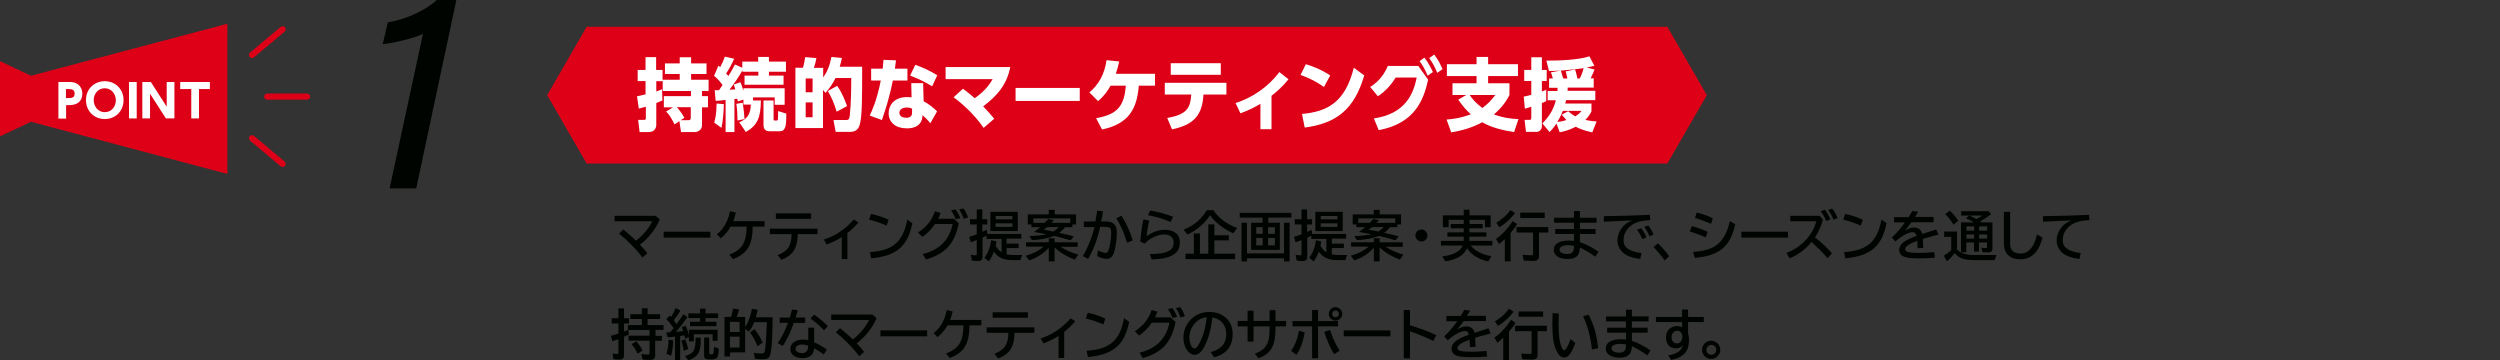 <?xml version="1.0" encoding="utf-8"?>
<!-- Generator: Adobe Illustrator 27.4.1, SVG Export Plug-In . SVG Version: 6.00 Build 0)  -->
<svg version="1.2" baseProfile="tiny" id="レイヤー_1"
	 xmlns="http://www.w3.org/2000/svg" xmlns:xlink="http://www.w3.org/1999/xlink" x="0px" y="0px" viewBox="0 0 1558 224.5"
	 overflow="visible" xml:space="preserve">
<rect x="0" y="0" width="1558" height="224.5" fill="#333333" stroke="none"/>
<g>
	<g>
		<path fill="#000400" d="M408.7,134.6l2.5,2.2c-2.7,6.1-7,11.6-12.4,15.7c2,2.1,3.3,3.6,4.6,5.3l-3,2.7
			c-3.4-4.6-9.1-10.5-14.6-14.9l2.6-2.6c2.4,1.9,5.1,4.3,8,7c4.3-3.3,8.3-8.1,10.1-12.1h-23.5v-3.4H408.7z"/>
		<path fill="#000400" d="M442.7,144.4v3.7h-29.1v-3.7H442.7z"/>
		<path fill="#000400" d="M469.1,141.2c-0.2,11.7-3.3,16.8-12.3,20.3l-2.3-2.8c8-3.1,10.7-7.5,10.8-17.5h-10
			c-1.4,2.7-3.6,5.3-6.1,7.3l-2.5-2.5c4.3-3.2,7.1-8.3,8.2-14.4l3.7,0.9c-0.4,2-1,3.9-1.6,5.3h19.5v3.4H469.1z"/>
		<path fill="#000400" d="M509.5,142.5v3.4h-12.3c-0.3,8.9-3,13.2-10.2,16l-2.4-2.9c6.5-2.6,8.6-5.8,8.7-13.1h-13.5v-3.4H509.5z
			 M505.5,133v3.4h-22V133H505.5z"/>
		<path fill="#000400" d="M524.5,147.8c-2.5,1.7-5.5,3.1-9.3,4.6l-1.8-3.1c7.4-2.4,13.3-6.4,18.7-12.5l2.9,1.8
			c-2.1,2.4-4.6,4.9-6.9,6.6v16.3h-3.5V147.8z"/>
		<path fill="#000400" d="M552.5,140.6c-3.3-1.5-7.4-2.9-10.9-3.7l1.2-3.6c4.3,0.9,8.2,2.3,11,3.7L552.5,140.6z M542.1,157.1
			c14.4-0.9,20.8-6.5,23.3-20.3l3.2,2.3c-2.9,14.4-9.9,20.4-25.7,21.9L542.1,157.1z"/>
		<path fill="#000400" d="M597.5,139.2c-2.5,12.5-8.2,18.9-20.4,22.5l-2.1-3.4c10.5-2.5,16.6-8.7,18.7-18.7h-11
			c-2.1,3.1-4.8,6-7.9,8l-2.7-2.7c5.2-3.3,8.6-7.5,10.5-13.2l3.6,1c-0.5,1.4-1,2.5-1.5,3.6h9.8L597.5,139.2z M595.6,136.6
			c-0.6-1.7-1.7-3.8-2.9-5.5l2.8-0.6c1,1.3,2.2,3.4,3,5.5L595.6,136.6z M600.6,136.4c-0.6-2-1.7-4.2-2.9-5.9l2.7-0.6
			c1.2,1.5,2.1,3.4,2.9,5.6L600.6,136.4z"/>
		<path fill="#000400" d="M627.5,158.5c1.2,0.3,2.3,0.4,3.6,0.4h6c-0.4,0.7-0.7,1.5-1.1,3.2h-5c-5.7,0-9.1-1.6-11.6-5.3
			c-0.7,2.1-2,4.5-3.2,6.1l-2.7-2.3c2.1-2.6,3.7-6.7,4.2-10.9l3.3,0.7c-0.2,1.1-0.2,1.5-0.5,2.7c0.9,1.8,2.1,3.1,3.7,4.1v-8.3h-9.4
			v-2c-0.7,0.4-1.3,0.6-2.5,1.2v11.7c0,2.1-0.8,2.9-3.1,2.9c-1.1,0-2.4-0.1-3.5-0.3l-0.7-3.6c1.9,0.3,2.3,0.3,3,0.3
			c0.6,0,0.7-0.2,0.7-0.8v-8.7c-1.9,0.8-2.3,0.9-3.7,1.4l-1-3.4c1.3-0.4,3.1-0.9,4.7-1.6v-6.1h-4.2v-3.3h4.2v-6.1h3.5v6.1h3.1v3.3
			h-3.1v4.6c0.4-0.2,1.9-0.8,2.8-1.3l0.3,2.6h21.2v2.9h-9.2v3.1h7.5v2.8h-7.5V158.5z M634.3,144h-17.1v-12h17.1V144z M620.5,136.7
			h10.4v-2.1h-10.4V136.7z M620.5,141.4h10.4v-2.2h-10.4V141.4z"/>
		<path fill="#000400" d="M657.2,162.9h-3.6v-8.5c-0.1,0.1-0.1,0.1-0.2,0.2c-3,3.4-7.3,6.1-12,7.7l-2.2-2.9
			c4.5-1.3,8.1-3.1,11.2-5.7h-11V151h14.2v-2.5h3.6v2.5h14.4v2.8H661c3,2,6.5,3.6,11,4.9l-2.2,3.1c-5.1-1.9-9.4-4.5-12.6-7.6V162.9z
			 M663.9,141.5c-1.2,1.4-2.5,2.7-3.8,3.6l1.4,0.3c2.3,0.5,4.1,0.9,7.7,1.9l-2,2.5c-3.7-1.1-6.5-1.9-10.2-2.8
			c-3.6,1.5-8,2.3-13.9,2.7l-1.6-2.6c4-0.1,7.9-0.5,10.8-1.1c-2.4-0.5-4.8-0.9-6.5-1.2l-1.4-0.2c2.1-1.6,2.3-1.7,3.9-3h-5.5v-1.7
			h-2.3v-6.3h13.1v-2.8h3.7v2.8h13.3v6.3h-2.3v1.7H663.9z M644,138.9h7c0.7-0.7,1.2-1.2,2.3-2.4l3.5,0.7c-0.7,0.8-0.9,1-1.6,1.7H667
			v-2.8h-23V138.9z M652.6,141.5c-0.6,0.5-1.6,1.4-2.1,1.7c2.1,0.3,4.1,0.7,6,1.1c1.1-0.7,2.3-1.8,3.4-2.8H652.6z"/>
		<path fill="#000400" d="M682.6,138c0.4-2,0.7-3.6,1.1-6.3l0.1-0.5l3.6,0.5c-0.4,2.7-0.7,4.3-1.2,6.3h2.6c5,0,7.2,2,7.2,6.8
			c0,4.9-0.9,10.8-2.1,13.5c-0.9,2.1-2.2,3-4.2,3c-1.7,0-3.9-0.6-5.9-1.7l0.4-3.5c1.9,0.9,3.8,1.5,4.9,1.5c0.8,0,1.2-0.3,1.6-1.4
			c1-2.4,1.8-7.2,1.8-11.1c0-2.9-0.7-3.7-3.8-3.7h-3.1c-1.6,7.5-4.2,14.4-7.5,20l-3.3-1.8c3.1-5.1,6.1-12.5,7.2-18.1h-6.6V138H682.6
			z M702.4,151.3c-1.5-5.2-4.2-11.4-6.7-15.3l3.2-1.6c3,4.7,5.6,10.4,7,15.4L702.4,151.3z"/>
		<path fill="#000400" d="M710.6,150.5c0.4-4.8,1.2-10.2,2-13.8l3.6,0.7c-0.7,3-1.4,7.1-1.6,9.8c3.2-2.4,7.5-4,11.1-4
			c6.2,0,9.6,2.9,9.6,8c0,6.8-5.4,10.1-17.5,10.5l-1.3-3.4c10.7,0,14.9-2.1,14.9-7.1c0-3.2-2.2-5.1-6-5.1c-3.9,0-8.8,2.3-12.1,5.8
			L710.6,150.5z M729.5,138.4c-3.9-1.8-9.1-3.4-14.1-4.3l1.4-2.9c5.3,0.9,10.3,2.3,14.3,3.9L729.5,138.4z"/>
		<path fill="#000400" d="M737.6,143.2c6.5-2.7,11-6.5,14.5-12.2h4.1c3.1,4.8,8.3,8.7,14.8,11.1l-2.4,3.3
			c-6.1-2.7-11.4-6.8-14.5-11.3c-3.1,5-8,9.2-14.1,12.1L737.6,143.2z M765.8,146.6v3.2h-9v8.3h12.9v3.4h-30.9v-3.4h5.2v-12.6h3.8
			v12.6h5.2v-18.3h3.8v6.8H765.8z"/>
		<path fill="#000400" d="M786.8,135.6h-14.2v-3h32.2v3h-14.4v3.2h7.2v16.9h-17.9v-16.9h7.1V135.6z M800.2,157.9v-19.1h3.5v24.1
			h-3.5V161h-23.1v1.9h-3.4v-24.1h3.4v19.1H800.2z M782.9,141.6v4.1h4v-4.1H782.9z M782.9,148.3v4.6h4v-4.6H782.9z M790.3,145.7h4.2
			v-4.1h-4.2V145.7z M790.3,152.9h4.2v-4.6h-4.2V152.9z"/>
		<path fill="#000400" d="M830,158.5c1.2,0.3,2.3,0.4,3.6,0.4h6c-0.4,0.7-0.7,1.5-1.1,3.2h-5c-5.7,0-9.1-1.6-11.6-5.3
			c-0.7,2.1-2,4.5-3.3,6.1l-2.7-2.3c2.1-2.6,3.7-6.7,4.2-10.9l3.3,0.7c-0.2,1.1-0.2,1.5-0.5,2.7c0.9,1.8,2.1,3.1,3.7,4.1v-8.3h-9.4
			v-2c-0.7,0.4-1.3,0.6-2.5,1.2v11.7c0,2.1-0.8,2.9-3.1,2.9c-1.1,0-2.4-0.1-3.5-0.3l-0.7-3.6c1.9,0.3,2.3,0.3,3,0.3
			c0.6,0,0.7-0.2,0.7-0.8v-8.7c-1.9,0.8-2.3,0.9-3.7,1.4l-1-3.4c1.3-0.4,3.1-0.9,4.7-1.6v-6.1h-4.2v-3.3h4.2v-6.1h3.5v6.1h3.1v3.3
			h-3.1v4.6c0.4-0.2,1.9-0.8,2.8-1.3l0.3,2.6h21.2v2.9H830v3.1h7.5v2.8H830V158.5z M836.8,144h-17.1v-12h17.1V144z M823.1,136.7
			h10.4v-2.1h-10.4V136.7z M823.1,141.4h10.4v-2.2h-10.4V141.4z"/>
		<path fill="#000400" d="M859.8,162.9h-3.6v-8.5c-0.1,0.1-0.1,0.1-0.2,0.2c-3,3.4-7.3,6.1-12,7.7l-2.2-2.9
			c4.5-1.3,8.1-3.1,11.2-5.7h-11V151h14.2v-2.5h3.6v2.5h14.4v2.8h-10.6c3,2,6.5,3.6,11,4.9l-2.2,3.1c-5.1-1.9-9.4-4.5-12.6-7.6
			V162.9z M866.4,141.5c-1.2,1.4-2.5,2.7-3.8,3.6l1.4,0.3c2.3,0.5,4.1,0.9,7.7,1.9l-2,2.5c-3.7-1.1-6.5-1.9-10.2-2.8
			c-3.6,1.5-8,2.3-13.9,2.7l-1.6-2.6c4-0.1,7.9-0.5,10.8-1.1c-2.4-0.5-4.8-0.9-6.5-1.2l-1.4-0.2c2.1-1.6,2.3-1.7,3.9-3h-5.5v-1.7
			H843v-6.3h13.1v-2.8h3.7v2.8h13.3v6.3h-2.3v1.7H866.4z M846.6,138.9h7c0.7-0.7,1.2-1.2,2.3-2.4l3.5,0.7c-0.7,0.8-0.9,1-1.6,1.7
			h11.7v-2.8h-23V138.9z M855.1,141.5c-0.6,0.5-1.6,1.4-2.1,1.7c2.1,0.3,4.1,0.7,6,1.1c1.1-0.7,2.3-1.8,3.4-2.8H855.1z"/>
		<path fill="#000400" d="M889.6,146.8c0,2-1.7,3.7-3.8,3.7c-2,0-3.7-1.7-3.7-3.8c0-2,1.7-3.7,3.8-3.7
			C887.9,143.1,889.6,144.8,889.6,146.8z"/>
		<path fill="#000400" d="M915.7,139.6h8.3v2.7h-8.3v2.5h10.6v2.7h-10.6v2.6h14.4v2.9h-13.5c2.2,3.1,7.6,5.9,12.8,6.6l-1.9,3.3
			c-5.8-1.1-10.7-4.1-13.2-8.2c-2,4.4-6.4,7.1-13.6,8.2l-1.9-3.1c7.1-0.9,11.4-3.2,12.7-6.8H898v-2.9h14.2v-2.6h-10.2v-2.7h10.2
			v-2.5h-8.1v-2.7h8.1V137h-9.4v4.6h-3.6v-7.4h13v-3.5h3.6v3.5h13.2v7.4h-3.6V137h-9.6V139.6z"/>
		<path fill="#000400" d="M941.5,162.9h-3.7v-13.9c-1.3,1.2-2.4,2.2-3.6,3.1l-1.9-3.2c3.5-2.3,7.5-6.6,10.4-11.1l2.8,1.9
			c-1.2,1.9-2.6,3.8-4.1,5.5V162.9z M932.5,138.7c3.4-1.8,6.5-4.6,8.8-7.8l2.9,1.9c-2.9,3.7-6.3,6.8-9.8,8.8L932.5,138.7z
			 M959.1,159.6c0,2.2-1,3-3.7,3c-1.8,0-4.2-0.1-5.9-0.2l-0.6-3.6c1.6,0.1,3.9,0.3,5.2,0.3c1,0,1.3-0.3,1.3-1.2v-13h-10.3v-3.4h19.8
			v3.4h-5.8V159.6z M962.7,132.5v3.3h-15.3v-3.3H962.7z"/>
		<path fill="#000400" d="M984.6,131.5v4.2h10.4v3.1h-10.4v3.9h9.8v3.1h-9.8v5.1c3.7,1.2,8.1,3.5,11.6,6l-2,3.1
			c-2.8-2.1-6.1-4.1-9.6-5.7c-0.2,5.1-2.4,7.1-7.7,7.1c-5.2,0-8.6-2.2-8.6-5.7c0-3.7,3.5-5.8,9.4-5.8c1.1,0,1.9,0.1,3.2,0.2v-4.3
			h-11.7v-3.1h11.7v-3.9h-12.4v-3.1h12.4v-4.2H984.6z M980.9,153.2c-1.2-0.2-2.7-0.4-3.8-0.4c-3.2,0-5.2,1.1-5.2,2.8
			c0,1.6,1.9,2.7,4.7,2.7c3,0,4.3-1.3,4.3-4.5V153.2z"/>
		<path fill="#000400" d="M999.5,134.7c8.7-0.1,20.6-0.4,28.7-0.8l0.2,3.3c-4.2,0.2-6.9,0.7-9.3,1.8c-4.5,2.1-7.3,6.1-7.3,10.5
			c0,2.5,0.7,4.1,2.5,5.4c2,1.4,4.7,2.3,8.7,2.8l-0.8,3.7c-5.2-0.7-8.6-2-10.8-4c-2.3-2.2-3.4-4.6-3.4-7.8c0-2.7,1.1-5.6,3-7.9
			c1.6-2,3.3-3.1,6.1-4.3c-3.7,0.1-11,0.4-17.6,0.8L999.5,134.7z M1023.5,149c-0.6-1.6-1.8-3.8-3.3-5.9l2.6-0.9
			c1.4,1.8,2.5,3.9,3.3,5.8L1023.5,149z M1028,147.3c-0.7-1.9-2-4.2-3.3-5.9l2.5-0.9c1.2,1.4,2.4,3.5,3.3,5.7L1028,147.3z"/>
		<path fill="#000400" d="M1037.4,162.3c-1.8-2.7-4.6-6-6.9-8.3l2.7-2.4c2.4,2.3,5.2,5.4,7,8.1L1037.4,162.3z"/>
		<path fill="#000400" d="M1063,147.9c-2.7-1.2-6-2.4-10-3.7l1.4-3.3c3.1,0.8,7,2.2,9.8,3.6L1063,147.9z M1055.1,157
			c8-0.6,12.7-2.2,16.1-5.5c3.3-3.1,5.5-7.6,6.8-13.7l3.4,1.9c-3,14-10,19.7-25.2,21L1055.1,157z M1066.3,139.5
			c-3.1-1.4-6.8-2.8-10-3.7l1.1-3.3c3.8,0.9,7.2,2.1,10,3.5L1066.3,139.5z"/>
		<path fill="#000400" d="M1114.3,144.4v3.7h-29.1v-3.7H1114.3z"/>
		<path fill="#000400" d="M1134,134.4l2,2.5c-0.9,3.7-2.6,7.5-4.9,11.1c3.5,2.6,7.2,6.1,10.6,9.8l-2.7,3.1c-2.9-3.3-6.6-7-10-10.1
			c-3.6,4.4-8.4,8-13.7,10.2l-2-3.4c9-3.2,16.5-11.1,18.6-19.7h-16.2v-3.4H1134z M1138.1,137.7c-0.6-1.7-1.9-4-3.4-6.1l2.6-0.9
			c1.3,1.7,2.4,3.7,3.4,6L1138.1,137.7z M1142.7,137c-0.8-2.1-2.1-4.4-3.4-6.2l2.5-0.8c1.3,1.5,2.4,3.5,3.4,5.8L1142.7,137z"/>
		<path fill="#000400" d="M1159.6,140.6c-3.3-1.5-7.4-2.9-10.9-3.7l1.2-3.6c4.3,0.9,8.2,2.3,11,3.7L1159.6,140.6z M1149.2,157.1
			c14.4-0.9,20.8-6.5,23.3-20.3l3.2,2.3c-2.9,14.4-9.9,20.4-25.7,21.9L1149.2,157.1z"/>
		<path fill="#000400" d="M1189.5,135.3c1.1-1.7,1.7-2.7,2.2-3.8l3.7,0.5c-0.5,0.9-0.5,0.9-1.8,2.9l-0.2,0.3h11.6v3.3h-13.8
			c-1.4,1.9-2.8,3.7-4.1,5.2c2.2-1.3,3.9-1.9,5.7-1.9c2.7,0,4.4,1.3,5.2,4c2.5-0.8,6.5-2.1,8.6-2.8l1.4,3.2l-0.6,0.2l-1.7,0.4
			c-3.1,0.8-5.5,1.5-7.4,2.1c0.1,1.6,0.2,3.1,0.3,5.6l-3.6,0.2c0-1.8,0-2.4-0.1-4.3v-0.3c-5,1.7-7.6,3.5-7.6,5.2
			c0,1.7,2.2,2.3,8.6,2.3c3.2,0,6.1-0.2,9.5-0.5l0.4,3.5c-3.5,0.3-6.1,0.4-9.8,0.4c-4.5,0-7.2-0.3-9.1-0.9c-2.2-0.8-3.3-2.3-3.3-4.3
			c0-2.6,1.6-4.6,5.3-6.5c1.8-0.9,2.8-1.4,5.5-2.3c-0.4-1.7-1.1-2.3-2.5-2.3c-2.5,0-6.6,2.2-10.7,5.8l-2.2-2.5
			c3.1-2.8,6.3-6.6,8.1-9.4h-6.7v-3.3H1189.5z"/>
		<path fill="#000400" d="M1219.5,155.3c2.1,2.4,5.2,3.5,10.4,3.6h14.4c-0.5,0.8-0.7,1.5-1.1,3.2h-13.4c-6-0.1-8.9-1.2-11.6-4.3
			l-0.1,0.1l-0.1,0.1c-1.5,1.9-3.2,3.7-4.7,4.8l-1.9-3.4c1.7-1.1,3.3-2.3,4.6-3.5v-8.3h-4.4v-3.3h8V155.3z M1217.4,140
			c-1.5-2.5-3.1-4.6-5.1-6.6l2.8-2.1c1.8,1.6,3.4,3.5,5.3,6.3L1217.4,140z M1241.7,138.6v15.9c0,2.1-0.7,2.8-2.9,2.8
			c-1.1,0-2.2-0.1-3.4-0.2l-0.6-2.7c0.9,0.1,2,0.2,2.8,0.2c0.6,0,0.7-0.1,0.7-0.8v-2.7h-5v5.7h-3.1v-5.7h-4.8v6.1h-3.3v-18.6h8.1
			c-1.7-1-3.3-1.8-5-2.6l2-1.7h-5v-2.7h17l1.7,1.8c-2.2,1.8-4.5,3.3-6.9,4.5c0.1,0.1,0.2,0.1,0.3,0.2l0.2,0.2l0.3,0.2l0.2,0.1
			H1241.7z M1225.5,143.7h4.8v-2.6h-4.8V143.7z M1225.5,148.7h4.8v-2.6h-4.8V148.7z M1231.7,136.5c1.3-0.6,2.9-1.7,3.7-2.2h-8
			c1.1,0.5,2.6,1.3,3.7,1.9L1231.7,136.5z M1233.4,143.7h5v-2.6h-5V143.7z M1238.4,146.1h-5v2.6h5V146.1z"/>
		<path fill="#000400" d="M1252.7,132.1v19.7c0,4.1,2.2,6.2,6.5,6.2c2.9,0,5.2-1.3,7.1-4c1.3-1.8,2.2-4.2,3.2-7.9l3.4,2
			c-1.2,4.2-2.4,6.8-4.1,8.9c-2.5,3.1-5.6,4.6-9.6,4.6c-6.7,0-10.4-3.5-10.4-10v-19.6H1252.7z"/>
		<path fill="#000400" d="M1273.2,134.7c8.7-0.1,20.6-0.4,28.7-0.8l0.2,3.3c-4.2,0.2-6.9,0.7-9.3,1.8c-4.5,2.1-7.3,6.1-7.3,10.5
			c0,2.5,0.7,4.1,2.5,5.4c2,1.4,4.7,2.3,8.7,2.8l-0.8,3.7c-5.2-0.7-8.6-2-10.8-4c-2.3-2.2-3.4-4.6-3.4-7.8c0-2.7,1.1-5.6,3-7.9
			c1.6-2,3.2-3.1,6.1-4.3c-3.7,0.1-11,0.4-17.6,0.8L1273.2,134.7z"/>
		<path fill="#000400" d="M408.3,209.3h4.2v3.1h-4.2v8.8c0,2.3-0.9,3.1-3.6,3.1c-1.4,0-3-0.1-4.3-0.3l-0.7-3.4
			c1.5,0.2,3.1,0.4,4,0.4c0.8,0,1.1-0.2,1.1-1v-7.7h-13.1v-3.1h13.1v-3.6h-13.2l0.3,2.9c-0.8,0.4-2.2,1-3,1.4v11.2
			c0,2.2-0.8,3-3.1,3c-1.2,0-2.4-0.1-3.5-0.3l-0.6-3.5c1.1,0.2,2.1,0.3,2.8,0.3s0.9-0.2,0.9-0.8v-8.4c-1.5,0.5-2.4,0.8-3.8,1.3
			l-0.9-3.4c1.5-0.4,3.2-0.9,4.7-1.4v-6.3h-4.2v-3.3h4.2v-6.1h3.5v6.1h3.1v3.3h-3.1v5c0.5-0.2,2-0.8,2.4-1v-3h8.7v-3.8h-7.2v-3h7.2
			v-3.7h3.6v3.7h7.8v3h-7.8v3.8h9.9v3h-5V209.3z M397.3,220.4c-0.9-2-2.2-4.1-3.7-6l3-1.7c1.5,1.8,2.9,3.8,3.9,5.8L397.3,220.4z"/>
		<path fill="#000400" d="M415.3,207.1c0.6,0,0.8,0,1.1,0c0.3,0,0.6,0,1.3-0.1c0.7-0.8,1.2-1.4,2.1-2.5c-1.3-1.9-2.8-3.9-4.5-5.5
			l2-2.4l0.9,0.9c1.1-1.7,2.1-3.6,2.9-5.5l2.9,1.5c-1,1.9-2.3,3.8-4.1,6.1c0.7,0.9,1,1.4,1.7,2.4c1.6-2.3,2.6-3.7,2.9-4.1
			c0.4-0.6,0.7-1,1.3-2.1l2.6,1.8c-2.1,3.1-4.7,6.5-7.2,9.2c1.2-0.1,3.5-0.3,4.5-0.4c-0.1-0.2-0.2-0.6-0.3-1.1
			c-0.1-0.3-0.3-0.7-0.5-1.4l2.4-0.9c0.8,1.7,1.5,3.6,2,6.1v-3.6h17.9v6.9h-3.1v-4.1h-11.7v4.4h-3.1V210l-2.3,1.1
			c-0.2-1.1-0.3-1.5-0.5-2.1c-0.6,0.1-1,0.2-2,0.3l-0.6,0.1v15.1h-3.2v-14.7c-1.7,0.2-3.3,0.3-4.7,0.4L415.3,207.1z M415.3,220.4
			c0.9-2.6,1.4-5.7,1.3-8.7l2.9,0.4c-0.1,4.2-0.5,7-1.3,9.7L415.3,220.4z M426.1,218.7c-0.4-2.6-0.9-4.6-1.5-6.5l2.5-0.7
			c0.7,1.8,1.3,3.9,1.8,6L426.1,218.7z M426.9,221.9c5.6-1.7,6.6-3.6,6.6-11.5h3.2c0.1,9-1.3,11.7-7.7,14.2L426.9,221.9z
			 M436.3,192.3h3.4v3h7.8v2.9h-7.8v2.3h6.8v2.8H430v-2.8h6.3v-2.3H429v-2.9h7.3V192.3z M442,210.3v9.7c0,0.7,0.2,0.8,0.9,0.8
			c1.1,0,1.5-0.2,1.7-0.6c0.2-0.5,0.3-2.2,0.4-4.1l2.9,1.1c0,3.1-0.4,5-1.1,5.8c-0.7,0.7-1.9,1-4.1,1c-3.1,0-3.9-0.5-3.9-2.6v-11.1
			H442z"/>
		<path fill="#000400" d="M469.9,201.1c-0.9,2.3-1.9,4-3.3,5.6l-2.2-1.9v14.8h-9.4v2.6h-3.5v-24.7h4.2c0.5-2,0.8-3.4,1.1-5.2
			l3.8,0.5c-0.3,1.4-1.1,3.6-1.5,4.7h5.3v6.4c1.9-2.9,3.4-6.9,4.2-11.5l3.6,0.6c-0.4,2-0.8,3.5-1.2,4.7h10.5
			c-0.1,12.1-0.5,19.2-1.3,22.7c-0.6,2.7-1.8,3.5-5,3.5c-1.5,0-3.2-0.1-4.7-0.3l-0.7-3.7c3.4,0.4,3.8,0.4,4.7,0.4
			c1.5,0,1.9-0.3,2.2-1.8c0.5-2.8,0.9-9.3,1.2-17.7H469.9z M454.9,206.9h6v-6.3h-6V206.9z M454.9,216.6h6v-6.8h-6V216.6z
			 M472.1,215.7c-1.3-3.2-3.1-6.4-4.7-8.5l2.8-2.1c2.1,2.7,3.8,5.5,5.1,8.4L472.1,215.7z"/>
		<path fill="#000400" d="M492.2,197.9c0.7-2.4,0.9-3.3,1.4-5l3.6,0.4c-0.5,1.9-0.8,2.8-1.4,4.6h6v3.3h-7.1
			c-2,5.8-4.3,10.5-6.9,14.4l-3.1-1.8c2.5-3.6,4.6-7.8,6.4-12.6h-5.2v-3.3H492.2z M507.4,204.2v9.1c2.5,1.1,5.3,2.7,7.9,4.5
			l-1.9,3.1c-1.9-1.4-3.9-2.6-6-3.9c-0.2,4-2.8,6.2-7.3,6.2c-4.6,0-7.6-2.3-7.6-5.7s3.3-5.9,8-5.9c1,0,1.9,0.1,3.2,0.4v-7.8H507.4z
			 M503.6,215.4c-1.4-0.5-2.5-0.7-3.7-0.7c-2.5,0-4.1,1.1-4.1,2.7c0,1.6,1.7,2.7,4.2,2.7c2.2,0,3.6-1.6,3.6-4.1V215.4z M513.5,205.9
			c-2.2-2.5-5.6-5.5-8.4-7.4l2.2-2.4c2.7,1.7,6.4,4.8,8.6,7.1L513.5,205.9z"/>
		<path fill="#000400" d="M543.8,196.1l2.5,2.2c-2.7,6.1-7,11.6-12.4,15.7c2,2.1,3.3,3.6,4.6,5.3l-3,2.7
			c-3.4-4.6-9.1-10.5-14.6-14.9l2.6-2.6c2.4,1.9,5.1,4.3,8,7c4.3-3.3,8.3-8.1,10.1-12.1H518v-3.4H543.8z"/>
		<path fill="#000400" d="M577.8,205.9v3.7h-29.1v-3.7H577.8z"/>
		<path fill="#000400" d="M604.2,202.8c-0.2,11.7-3.3,16.8-12.3,20.3l-2.3-2.8c8-3.1,10.7-7.5,10.8-17.5h-10
			c-1.4,2.7-3.6,5.3-6.1,7.3l-2.5-2.5c4.3-3.2,7.1-8.3,8.2-14.4l3.7,0.9c-0.4,2-1,3.9-1.6,5.3h19.5v3.4H604.2z"/>
		<path fill="#000400" d="M644.6,204v3.4h-12.3c-0.3,8.9-3,13.2-10.2,16l-2.4-2.9c6.5-2.6,8.6-5.8,8.7-13.1h-13.5V204H644.6z
			 M640.6,194.6v3.4h-22v-3.4H640.6z"/>
		<path fill="#000400" d="M659.6,209.4c-2.5,1.7-5.5,3.1-9.3,4.6l-1.8-3.1c7.4-2.4,13.3-6.4,18.7-12.5l2.9,1.8
			c-2.1,2.4-4.6,4.9-6.9,6.6v16.3h-3.5V209.4z"/>
		<path fill="#000400" d="M687.6,202.2c-3.3-1.5-7.4-2.9-10.9-3.7l1.2-3.6c4.3,0.9,8.2,2.3,11,3.7L687.6,202.2z M677.2,218.6
			c14.4-0.9,20.8-6.5,23.3-20.3l3.2,2.3c-2.9,14.4-9.9,20.4-25.7,21.9L677.2,218.6z"/>
		<path fill="#000400" d="M732.6,200.7c-2.5,12.5-8.2,18.9-20.4,22.5l-2.1-3.4c10.5-2.5,16.6-8.7,18.7-18.7h-11
			c-2.1,3.1-4.8,6-7.9,8l-2.7-2.7c5.2-3.3,8.6-7.5,10.5-13.2l3.6,1c-0.5,1.4-1,2.5-1.5,3.6h9.8L732.6,200.7z M730.7,198.1
			c-0.6-1.7-1.7-3.8-2.9-5.5l2.8-0.6c1,1.3,2.2,3.4,3,5.5L730.7,198.1z M735.7,197.9c-0.6-2-1.7-4.2-2.9-5.9l2.7-0.6
			c1.2,1.5,2.1,3.4,2.9,5.6L735.7,197.9z"/>
		<path fill="#000400" d="M754.5,219.4c6.5-1.7,9.7-5.3,9.7-11.1c0-4.1-1.8-7.5-4.9-9.2c-1.1-0.6-2.1-0.9-3.7-1.3
			c-1,7.9-2.4,12.9-4.8,17.7c-0.9,1.9-1.7,3-2.5,3.8c-1.1,1.2-2.5,1.8-3.8,1.8c-3.9,0-7-4.9-7-10.8c0-5.5,2.9-10.7,7.6-13.6
			c2.4-1.5,5.3-2.3,8.5-2.3c8.6,0,14.6,5.5,14.6,13.7c0,7.7-3.9,12.6-11.6,14.6L754.5,219.4z M752.1,197.7c-2.9,0.3-4.8,1.2-6.8,3.1
			c-2.6,2.6-4.1,5.9-4.1,9.4c0,3.7,1.5,7,3.2,7c0.8,0,1.6-0.8,2.7-2.6c2.4-4.1,4.1-9.8,4.9-16.3L752.1,197.7z"/>
		<path fill="#000400" d="M794.9,193.3v6.7h6.6v3.4h-6.6v1c0,11.1-2.7,15.9-10.6,18.9l-2.3-2.9c7-2.5,9.3-6.3,9.2-15.9v-1.1h-10v9.5
			h-3.7v-9.5h-6.2V200h6.2v-6.4h3.7v6.4h10v-6.7H794.9z"/>
		<path fill="#000400" d="M804.6,218.6c2.2-2.8,4.2-7.9,4.9-12.5l3.6,1c-0.9,5.6-2.9,11-5.2,14L804.6,218.6z M821.4,193.2v6.9h12.5
			v3.3h-12.5v19.9h-3.7v-19.9h-12.2v-3.3h12.2v-6.9H821.4z M831.5,220.7c-2.2-3.1-4.7-8.9-6.2-13.9l3.6-1.2c1.2,4.2,3.6,9.4,6,12.9
			L831.5,220.7z M836.5,195.6c0,2.3-1.9,4.2-4.2,4.2s-4.2-1.9-4.2-4.2s1.9-4.2,4.2-4.2C834.6,191.4,836.5,193.4,836.5,195.6z
			 M830.2,195.6c0,1.2,0.9,2.1,2.1,2.1s2.1-0.9,2.1-2.1c0-1.2-1-2.1-2.1-2.1S830.2,194.5,830.2,195.6z"/>
		<path fill="#000400" d="M866.5,205.9v3.7h-29.1v-3.7H866.5z"/>
		<path fill="#000400" d="M878.7,193.2v9.5c6.3,1.9,12.4,4.2,16.4,6.2l-1.9,3.6c-3.7-1.9-9.3-4.3-14.5-6v16.8h-3.9v-30.1H878.7z"/>
		<path fill="#000400" d="M910.3,196.9c1.1-1.7,1.7-2.7,2.2-3.8l3.7,0.5c-0.5,0.9-0.5,0.9-1.8,2.9l-0.2,0.3H926v3.3h-13.8
			c-1.4,1.9-2.8,3.7-4.1,5.2c2.2-1.3,3.9-1.9,5.7-1.9c2.7,0,4.4,1.3,5.2,4c2.5-0.8,6.5-2.1,8.6-2.8l1.4,3.2l-0.6,0.2l-1.7,0.4
			c-3.1,0.8-5.5,1.5-7.4,2.1c0.1,1.6,0.2,3.1,0.3,5.6l-3.6,0.2c0-1.8,0-2.4-0.1-4.3v-0.3c-5,1.7-7.6,3.5-7.6,5.2
			c0,1.7,2.2,2.3,8.6,2.3c3.2,0,6.1-0.2,9.5-0.5l0.4,3.5c-3.5,0.3-6.1,0.4-9.8,0.4c-4.5,0-7.2-0.3-9.1-0.9c-2.2-0.8-3.3-2.3-3.3-4.3
			c0-2.6,1.6-4.6,5.3-6.5c1.8-0.9,2.8-1.4,5.5-2.3c-0.4-1.7-1.1-2.3-2.5-2.3c-2.5,0-6.6,2.2-10.7,5.8l-2.2-2.5
			c3.1-2.8,6.3-6.6,8.1-9.4h-6.7v-3.3H910.3z"/>
		<path fill="#000400" d="M940.5,224.4h-3.7v-13.9c-1.3,1.2-2.4,2.2-3.6,3.1l-1.9-3.2c3.5-2.3,7.5-6.6,10.4-11.1l2.8,1.9
			c-1.2,1.9-2.6,3.8-4.1,5.5V224.4z M931.6,200.2c3.4-1.8,6.5-4.6,8.8-7.8l2.9,1.9c-2.9,3.7-6.3,6.8-9.8,8.8L931.6,200.2z
			 M958.2,221.1c0,2.2-1,3-3.7,3c-1.8,0-4.2-0.1-5.9-0.2l-0.6-3.6c1.6,0.1,3.9,0.3,5.2,0.3c1,0,1.3-0.3,1.3-1.2v-13h-10.3v-3.4H964
			v3.4h-5.8V221.1z M961.7,194.1v3.3h-15.3v-3.3H961.7z"/>
		<path fill="#000400" d="M981.7,213.8c-0.9,2.6-2.1,5.2-3.3,6.8c-1,1.4-2.3,2.2-3.6,2.2c-1.8,0-3.4-1.3-4.6-3.8
			c-0.9-1.8-1.7-4.2-2.1-6.5c-0.4-2.4-0.7-7-0.7-10.5c0-1.5,0.1-3.9,0.2-6.9l3.9,0.3c-0.1,2.6-0.2,4.2-0.2,6.4c0,7,0.7,12,2,14.8
			c0.5,1,1.2,1.7,1.6,1.7c0.8,0,2.5-3,3.9-7L981.7,213.8z M992.1,217.8c-0.9-8.2-2.5-14-5.5-20.8l3.5-0.8c3.5,7.2,4.8,11.9,5.9,20.8
			L992.1,217.8z"/>
		<path fill="#000400" d="M1017,193v4.2h10.4v3.1H1017v3.9h9.8v3.1h-9.8v5.1c3.7,1.2,8.1,3.5,11.6,6l-2,3.1
			c-2.8-2.1-6.1-4.1-9.6-5.7c-0.2,5.1-2.4,7.1-7.7,7.1c-5.2,0-8.6-2.2-8.6-5.7c0-3.7,3.5-5.8,9.4-5.8c1.1,0,1.9,0.1,3.2,0.2v-4.3
			h-11.7v-3.1h11.7v-3.9h-12.4v-3.1h12.4V193H1017z M1013.3,214.7c-1.2-0.2-2.7-0.4-3.8-0.4c-3.2,0-5.2,1.1-5.2,2.8
			c0,1.6,1.9,2.7,4.7,2.7c3,0,4.3-1.3,4.3-4.5V214.7z"/>
		<path fill="#000400" d="M1052,192.9v4.6h9.8v3.2h-9.8v7.1c0.4,1.4,0.6,2.5,0.6,3.6c0,4-0.8,6.8-2.6,8.7c-2,2.1-4.6,3.4-8.5,4.2
			l-1.9-2.8c5.6-1.1,8.3-2.9,9.2-6.3c-1.2,1.3-2.5,1.9-4.2,1.9c-4,0-6.4-2.6-6.4-6.9c0-4.1,2.9-7,7-7c1.2,0,2.2,0.3,3.1,0.8v-3.3
			H1032v-3.2h16.3v-4.6H1052z M1048.4,209.5c0-1.9-1.4-3.4-3.2-3.4c-1.9,0-3.5,1.8-3.5,4c0,2.4,1.4,3.9,3.4,3.9
			c1.9,0,3.3-1.7,3.3-3.9V209.5z"/>
		<path fill="#000400" d="M1072.1,218c0,3.1-2.6,5.7-5.7,5.7c-3.1,0-5.7-2.6-5.7-5.7c0-3.1,2.6-5.7,5.7-5.7
			C1069.5,212.4,1072.1,215,1072.1,218z M1063.4,218c0,1.7,1.4,3.1,3.1,3.1c1.7,0,3.1-1.4,3.1-3.1c0-1.7-1.4-3.1-3.1-3.1
			C1064.8,215,1063.4,216.4,1063.4,218z"/>
	</g>
	<g>
		<polygon fill="#DD0017" points="1039.1,16.7 365.6,16.7 341,59.3 365.6,101.9 1039.1,101.9 1063.7,59.3 		"/>
		<g>
			<path fill="#FFFFFF" d="M397,60c1.4-0.3,2.9-0.6,5.3-1.2v-8.3h-4.9v-6.9h4.9v-8h6.6v8h4v6.1h10.7v-3.6h-9.2v-6.6h9.2v-3.8h7.1
				v3.8h9.6v6.6h-9.6v3.6h10.9v7h-4.1v3.2h3.7v7h-3.7V78c0,3.3-3.1,4.3-4.2,4.3h-8.9l-1-6.8l-3,2c-2.5-4.8-3.4-6.1-5.3-8l4.3-2.6
				h-5.7v-7h16.9v-3.2H413v-6.1h-4v6.4c0.8-0.3,1.5-0.5,3.6-1.4l0.2,7c-1.3,0.5-2.2,1-3.8,1.6V78c0,0.9-0.6,4.3-4.6,4.3h-5.8
				l-0.9-7.6h3.5c0.8,0,1.3,0,1.3-1.2v-7c-1.4,0.4-2.6,0.7-4.4,1.2L397,60z M421.8,66.8c0.9,1,2.7,3,4.7,6.6l-2.3,1.5h4.8
				c0.7,0,1.5-0.1,1.5-1.5v-6.6H421.8z"/>
			<path fill="#FFFFFF" d="M451.1,64.9c-0.1,4.2-0.5,10.7-1.5,14.8l-4.5-3.3c0.9-3.2,1.3-5.3,1.5-11.9L451.1,64.9z M463.3,62.1
				l-3.5,1.1c-0.1-0.6-0.2-1.4-0.3-1.7c-0.3,0.1-1,0.2-1.8,0.2v20.6h-5.5V62.3c-1,0.1-5.5,0.6-6.2,0.6l-0.6-6.7c1,0,1.8,0,2.7,0
				c0.7-1,1.7-2.4,2.2-3.2c-2.4-3.3-4.3-5-5.3-5.7l2.7-6.4c0.7,0.5,0.8,0.7,1.1,1c1.3-2.6,2.2-4.3,2.9-6.6l5.8,1.3
				c-1.2,2.8-2.9,6.2-5,9.2c0.4,0.4,0.7,0.7,1.4,1.6c2.4-3.7,3.4-5.9,4.1-7.2l4.6,2v-3.8h9.9v-2.9h6.7v2.9h10.6v6.3h-10.6v2.4h9.1
				v5.7H464v-5.7h8.6v-2.4h-9.9v-0.9c-2.3,4.2-5.1,8.2-8.1,12.1c0.7,0,3.1-0.2,3.6-0.2c-0.2-0.9-0.6-2.3-0.9-3l4.1-1.5
				c0.6,1.3,1,2.3,1.9,5.4V55H489v10.3h-6.2v-4.6h-13.5v1.9h4.9c-0.2,10.6-1.9,15.3-9.4,19.7l-4.1-6.1c5.1-2.1,7.1-5.2,7.2-11h-4.6
				V62.1z M462.8,64c0.7,3.9,1.1,8.6,1.2,10.2l-4.4,0.9c0-3.7-0.2-7.2-0.7-10.4L462.8,64z M475.8,62.6h6.3v11.3
				c0,1.1,0.2,1.2,0.7,1.2h1.2c0.6,0,0.7-0.2,0.8-0.9c0.1-1,0.1-4.7,0.1-5l5.1,1.6c0.1,7.8-0.5,11-4.1,11h-6.5
				c-3.6,0-3.6-3.2-3.6-4.3V62.6z"/>
			<path fill="#FFFFFF" d="M524.7,36.1c-0.6,2.7-0.9,3.9-1.4,5.5h14c0,20.2,0,31.8-1.7,36.7c-0.5,1.4-1.7,3.9-5.8,3.9h-9l-1.4-7.4
				h7.7c1.3,0,2.2,0,2.5-2.9c0.8-7,0.9-18.2,0.9-23.3h-9.8c-1.2,2.3-2.7,5.3-6.2,9.3l-1.6-1.8v23.7h-17.2V42.2h4.7
				c0.6-1.8,1.1-4.7,1.4-6.6l7,0.6c-0.6,2.8-0.8,3.9-1.6,6.1h5.8v6c2.5-3.6,4.1-7.2,5.1-12.8L524.7,36.1z M506.4,48.9h-4.3v8.6h4.3
				V48.9z M506.4,63.8h-4.3v9.3h4.3V63.8z M521.4,69.6c-1.6-5.3-3-8.6-5.5-12.9l5.8-3.2c1.3,1.8,3.4,4.9,6.2,12.6L521.4,69.6z"/>
			<path fill="#FFFFFF" d="M565.5,42.8v7.4h-9.1c-2.2,11.2-4.9,19-6.8,24.6L542,72c1.3-2.7,4.5-9.5,6.9-21.8h-6v-7.4h7.2
				c0.3-2.9,0.4-3.9,0.5-5.5l7.8,0.3c-0.3,2.1-0.4,2.7-0.7,5.2H565.5z M575.6,63.1c2.9,1.5,6.5,4.3,8.4,6.3l-4.2,7.4
				c-2-2.5-3.5-3.8-4.9-5c-0.1,8.2-8.1,8.2-9.8,8.2c-6.9,0-11.3-3.7-11.3-9.5c0-4.8,3.4-10,11.4-10c1.3,0,2.3,0.1,2.9,0.2l-0.2-8.9
				h7.4L575.6,63.1z M568.4,67.7c-0.7-0.3-1.6-0.7-3.2-0.7c-2.3,0-4.7,0.9-4.7,3.3c0,0.9,0.5,3.1,4.3,3.1c1.4,0,3.6-0.3,3.6-3.2
				V67.7z M580.9,53.8c-3.9-2.4-7.5-4.3-13.7-6.7l3.2-6.7c3.8,1.3,8.1,3.1,13.7,6.5L580.9,53.8z"/>
			<path fill="#FFFFFF" d="M600.1,55.3c1.5,1.1,4.2,3.1,7.3,5.9c7.2-4.9,10-9.8,11.2-11.9h-29.3v-7.5h40.3
				c-2.3,11.7-8.8,18.3-16.9,24.5c3.7,3.9,4.1,4.3,6.9,7.7l-6.6,5.7c-6.6-9.5-13.9-15.4-18.7-19.1L600.1,55.3z"/>
			<path fill="#FFFFFF" d="M672.9,54.8v8.1h-40v-8.1H672.9z"/>
			<path fill="#FFFFFF" d="M683.1,73.7c10.8-2.2,17.5-5.2,18.5-20.3h-9.5c-1.7,3-3.8,6.3-7.8,9.6l-5.4-5.4c5.9-5,9.4-11.3,10.7-20.1
				l7.9,0.8c-0.6,2.6-1,4.3-2.1,7.7h24.4v7.4h-10.1c-1.1,13.9-5.8,23.7-22.9,27.3L683.1,73.7z"/>
			<path fill="#FFFFFF" d="M727.4,73.5c13.4-2.2,14.4-7.3,15-14.6h-16.5v-7.3h38.4v7.3h-14.3c-0.7,12.4-5.5,18.8-19.6,21.7
				L727.4,73.5z M760.8,39.4v7.2h-31.2v-7.2H760.8z"/>
			<path fill="#FFFFFF" d="M792.4,80.5h-6.9V64.7c-4,2.4-8.2,4.4-12.5,5.9l-3-6.4c10.1-3.1,20.4-10,27.3-19.3l5.7,4.5
				c-3.9,4.8-7.5,7.9-10.6,10.3V80.5z"/>
			<path fill="#FFFFFF" d="M825.1,54.2c-4.7-3.3-8.8-5.4-14.6-7.5l3.3-6.7c2.6,0.8,8.4,2.6,15.2,7L825.1,54.2z M811.4,71
				c15.7-1.4,26.9-7.1,32.3-28.8l6.5,4.8c-6.3,21.6-17.7,29.9-37.1,32.5L811.4,71z"/>
			<path fill="#FFFFFF" d="M856.2,73.8c19.8-2.9,24.7-15.5,26.7-25.5h-13.1c-2.1,3.4-5.4,7.9-11.1,11.7l-4.8-5.8
				c6.4-4,9.4-9.3,11-13.1h19l6.1,8.6c-2.8,12.6-8.2,27.2-30.8,31.4L856.2,73.8z M887.7,35.9c2.2,2.9,3.5,5.3,5.3,9l-3.3,2.3
				c-1.6-3.9-2.8-6-5-9.1L887.7,35.9z M893.8,34c2.2,2.9,3.4,5.1,5.2,9.1l-3.3,2.3c-1.6-3.9-2.7-5.9-5-9.2L893.8,34z"/>
			<path fill="#FFFFFF" d="M943.6,82.3c-11.6-1.7-17-4.5-19.9-6.1c-6.1,3.3-12.5,5.2-19.3,6.3l-2.9-8c3.9-0.3,8.9-0.9,15.1-3.3
				c-2.5-2.3-4.6-4.4-7.8-9.1l4.9-2.9h-8.5v-7.3h15v-4.5h-18.5V40h18.5v-4.5h7.2V40h18.6v7.4h-18.6v4.5h13.3v7.3
				c-1.1,2.1-3.6,7-9.7,12.1c6.4,2.4,12,2.8,15.3,2.9L943.6,82.3z M915.9,59.2c1.5,2.2,3.6,4.9,7.9,8.1c3.4-2.5,5.4-4.6,8.1-8.1
				H915.9z"/>
			<path fill="#FFFFFF" d="M949.6,60.2c1.2-0.2,2.4-0.5,4.7-1.1v-8.6h-4.4v-6.9h4.4v-7.9h6.6v7.9h3v6.9h-3V57c1.5-0.5,1.9-0.7,2.7-1
				v7c-0.6,0.3-1.1,0.6-2.7,1.2v14.5c0,1.6-1.1,3.5-3.4,3.5H951l-0.9-7.5h3.1c0.7,0,1.1-0.1,1.1-1.3v-6.9c-2.5,0.8-3.1,1-4,1.2
				L949.6,60.2z M993.7,43.3c-0.3,0.9-0.8,2.2-2.4,5.5h1.9v5.8H977c0,0.6,0,0.8-0.1,2h17.3v5.8H976c-0.3,1.4-0.4,1.7-0.5,2.1h16.3
				v4.9c-0.7,1.4-1.6,3.1-3.8,5.3c3.1,0.7,5.3,0.9,7,1l-2.7,6.8c-5.2-1.1-8.1-2.4-10.3-3.5c-4.6,2.4-8.2,3.1-10,3.4L970,77
				c-1.8,2.7-3.2,4.1-4.3,5.3l-4.5-5.4c4.5-4.5,7-8.9,8.4-14.4h-5.1v-5.8h6.1c0-0.8,0-1.2,0.1-2h-5.3v-5.8h2.3
				c-0.3-1.2-0.7-2.8-1.2-3.8l6-1.1c-4,0.3-5.6,0.2-7.2,0.2l-1.6-6.4c8.6,0,20.3-0.5,26.8-2.7l3.1,5.9c-1.1,0.3-1.9,0.5-4.8,1.1
				L993.7,43.3z M974,69.1c-1.6,3.9-2.9,5.9-3.5,6.9c1.2-0.1,2.9-0.3,5.7-1.2c-1.5-1.6-2.2-2.5-2.9-3.3l4-2.2
				c0.9,0.8,2.1,1.9,4.4,3.2c2.3-1.4,3.1-2.4,3.9-3.4H974z M984.5,48.9c1-1.9,1.9-4.2,2.4-6.4c-4.2,0.6-6.5,0.8-14.2,1.5
				c0.2,0.6,1,3,1.5,4.9h2.6c-0.5-2.4-0.8-3.6-1.1-4.4l5.9-1.2c0.6,1.8,1.1,3.7,1.4,5.6H984.5z"/>
		</g>
	</g>
	<g>
		<path fill="#000400" d="M242.8,117.4l20.8-96.3c-6.3,3.1-19.5,5.9-25.1,6.4l3.2-13.6c12.8-2,24.8-8.5,30.5-13.9h12.2l-25,117.4
			H242.8z"/>
	</g>
	<g>
		<polygon fill="#DD0017" points="0,38.1 24.1,49.5 24.1,73.6 0,85 		"/>
		<polygon fill="#DD0017" points="141.7,108.4 17.8,75.5 17.8,47.6 141.7,14.8 		"/>
		<g>
			<path fill="#FFFFFF" d="M43.7,51.1c4.6,0,7.6,2.9,7.6,7.3c0,4.6-3,7.1-8,7.1h-2.1v8.4h-4.8V51.1H43.7z M42.7,61.1
				c1.7,0,3.8,0,3.8-2.7c0-2.4-1.4-2.9-3.8-2.9h-1.6v5.6H42.7z"/>
			<path fill="#FFFFFF" d="M65.3,50.6c6.5,0,11.7,4.8,11.7,11.8c0,7.1-5.3,11.8-11.7,11.8c-6.4,0-11.7-4.7-11.7-11.8
				C53.5,55.4,58.8,50.6,65.3,50.6z M65.3,69.9c4.3,0,6.9-3.6,6.9-7.4S69.5,55,65.3,55c-4.3,0-6.9,3.6-6.9,7.4S61,69.9,65.3,69.9z"
				/>
			<path fill="#FFFFFF" d="M85.2,51.1v22.7h-4.8V51.1H85.2z"/>
			<path fill="#FFFFFF" d="M94,51.1l9.9,15.4V51.1h4.8v22.7h-5.3l-9.9-15.4v15.4h-4.8V51.1H94z"/>
			<path fill="#FFFFFF" d="M124,73.8h-4.8V55.5h-6.9v-4.4h18.5v4.4H124V73.8z"/>
		</g>
		<g>
			<path fill="#DD0017" d="M176.1,104c-0.4,0-0.9-0.1-1.2-0.4l-19.1-16c-0.8-0.7-0.9-1.9-0.2-2.7c0.7-0.8,1.9-0.9,2.7-0.2l19.1,16
				c0.8,0.7,0.9,1.9,0.2,2.7C177.2,103.8,176.7,104,176.1,104z"/>
			<path fill="#DD0017" d="M191.4,62.1h-24.9c-1.1,0-1.9-0.9-1.9-1.9s0.9-1.9,1.9-1.9h24.9c1.1,0,1.9,0.9,1.9,1.9
				S192.4,62.1,191.4,62.1z"/>
			<path fill="#DD0017" d="M157.1,36.2c-0.5,0-1.1-0.2-1.5-0.7c-0.7-0.8-0.6-2,0.2-2.7l19.1-16c0.8-0.7,2-0.6,2.7,0.2
				c0.7,0.8,0.6,2-0.2,2.7l-19.1,16C157.9,36.1,157.5,36.2,157.1,36.2z"/>
		</g>
	</g>
</g>
</svg>
